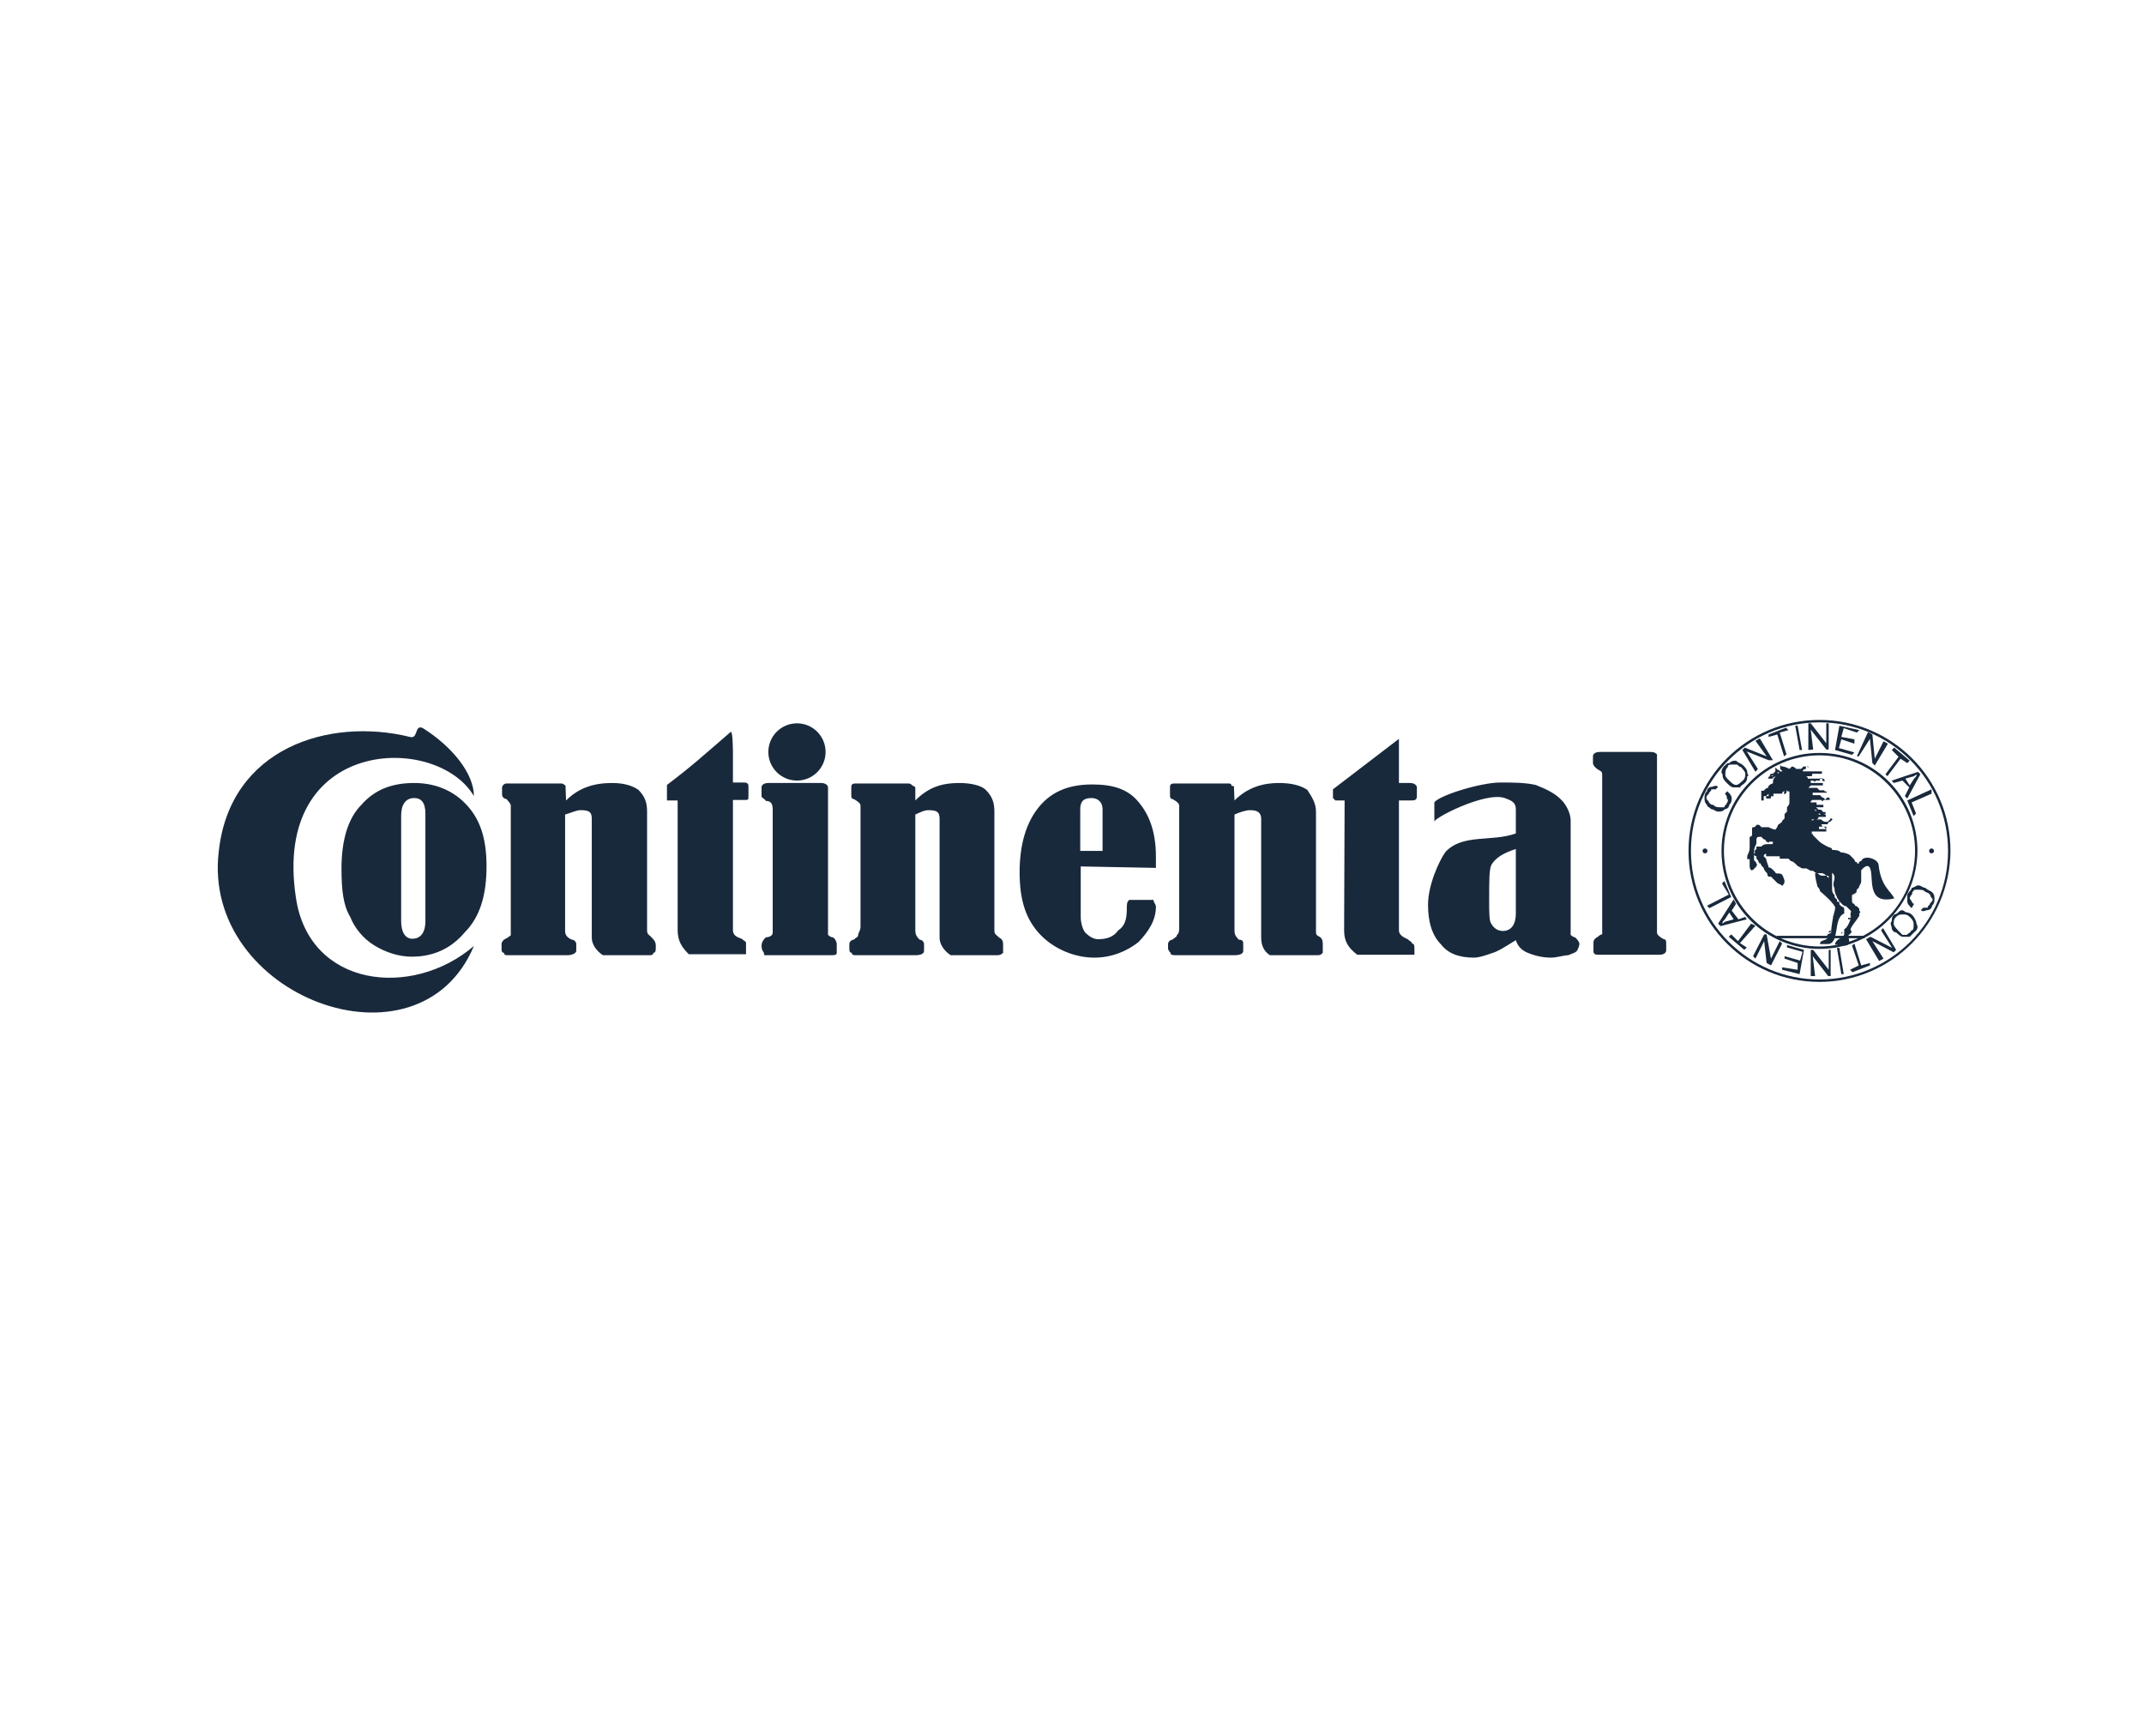<?xml version="1.0" encoding="UTF-8"?> <!-- Generator: Adobe Illustrator 24.3.0, SVG Export Plug-In . SVG Version: 6.00 Build 0) --> <svg xmlns="http://www.w3.org/2000/svg" xmlns:xlink="http://www.w3.org/1999/xlink" version="1.1" id="Calque_1" x="0px" y="0px" viewBox="0 0 442 357.8" style="enable-background:new 0 0 442 357.8;" xml:space="preserve"> <style type="text/css"> .st0{fill-rule:evenodd;clip-rule:evenodd;fill:#19293C;} .st1{fill-rule:evenodd;clip-rule:evenodd;fill:#42586C;} .st2{fill-rule:evenodd;clip-rule:evenodd;fill:#233647;} .st3{fill:#19293C;} .st4{clip-path:url(#SVGID_5_);} .st5{clip-path:url(#SVGID_7_);fill:#19293C;} .st6{opacity:0.79;fill:#19293C;} .st7{clip-path:url(#SVGID_9_);} .st8{clip-path:url(#SVGID_11_);} .st9{opacity:0.88;fill:#19293C;} .st10{opacity:0.7;fill:#19293C;enable-background:new ;} .st11{opacity:0.82;fill:#FFFFFF;enable-background:new ;} .st12{fill:#FFFFFF;} .st13{fill:#FEFEFE;} .st14{opacity:0.39;} .st15{fill:#405464;} .st16{opacity:0.6;fill:#19293C;enable-background:new ;} .st17{fill:url(#SVGID_12_);} .st18{opacity:0.89;fill:#19293C;enable-background:new ;} .st19{opacity:0.59;fill-rule:evenodd;clip-rule:evenodd;fill:#19293C;enable-background:new ;} .st20{opacity:0.79;fill-rule:evenodd;clip-rule:evenodd;fill:#19293C;enable-background:new ;} .st21{opacity:0.67;fill:#19293C;enable-background:new ;} .st22{opacity:0.87;fill:#19293C;enable-background:new ;} </style> <g id="Ebene_1_1_"> <g> <path class="st3" d="M375.1,202.4c-14.9,0-27-12.1-27-27c0-14.9,12.1-27,27-27s27,12.1,27,27C402,190.3,389.9,202.4,375.1,202.4z M375.1,148.9c-14.6,0-26.5,11.9-26.5,26.5c0,14.6,11.9,26.5,26.5,26.5s26.5-11.9,26.5-26.5S389.7,148.9,375.1,148.9z"></path> </g> <g> <path class="st3" d="M375.1,195.6c-11.1,0-20.2-9-20.2-20.2c0-11.1,9-20.2,20.2-20.2s20.2,9,20.2,20.2 C395.2,186.5,386.2,195.6,375.1,195.6z M375.1,155.7c-10.9,0-19.7,8.9-19.7,19.7s8.9,19.7,19.7,19.7s19.7-8.9,19.7-19.7 S386,155.7,375.1,155.7z"></path> </g> <path class="st0" d="M97.7,164.1c-7.7-13.1-41.7-12.2-36.7,20.9c2.7,18.6,24,20.9,36.7,10c-11.4,27.2-56.2,10.4-52.6-19.5 c2.3-21.3,22.7-27.7,39.4-23.6c1.8,0.5,0.9-2.7,2.7-1.8C93.5,154.1,97.7,159.6,97.7,164.1z M85.4,161.4c4.1,0,7.7,1.4,10.4,4.1 c3.2,3.2,4.5,7.3,4.5,13.1S99,189,95.8,192.2c-2.7,3.2-6.3,5-10.9,5c-2.7,0-5.4-0.9-7.7-2.3c-2.3-1.4-4.1-3.6-5-5.9 c-1.4-2.3-1.8-5.4-1.8-10c0-5.9,1.4-10.4,4.1-13.1C77.3,162.7,80.9,161.4,85.4,161.4z M87.7,167.7c0-2.3-0.9-3.2-2.3-3.2 c-1.8,0-2.7,1.4-2.7,3.6v21.8c0,2.3,0.9,3.6,2.3,3.6c1.8,0,2.7-1.4,2.7-3.6V167.7z M116.7,165c2.7-2.7,5.9-3.6,9.5-3.6 c2.3,0,4.1,0.5,5.4,1.4c1.4,1.4,1.8,2.7,1.8,4.5v24.5c0,0.9,0.5,0.9,0.9,1.4c0.5,0.5,0.9,0.9,0.9,1.8c0,0.9,0,1.4-0.5,1.4 c0,0.5-0.5,0.5-0.9,0.5h-9.5c-1.4-0.9-2.3-2.3-2.3-3.6v-24.5c0-1.4-0.5-1.8-2.3-1.8c-0.9,0-1.8,0.5-3.2,0.9v24 c0,0.9,0.5,1.4,1.4,1.8c0.5,0,0.9,0.5,0.9,0.9v1.4c0,0.5-0.9,0.9-1.8,0.9h-12.2c-0.5,0-0.9,0-0.9-0.5c-0.5,0-0.5-0.5-0.5-0.9v-0.9 c0-0.5,0.5-0.9,0.5-0.9c0.9-0.5,0.9-0.5,1.4-0.9c0-0.5,0-0.9,0-1.8v-24.9c0-0.5-0.5-0.9-0.9-1.4c-0.5,0-0.9-0.5-0.9-0.9v-1.4 c0-0.5,0.5-0.9,0.9-0.9h11.3c0.5,0,0.9,0.5,0.9,0.5s0,0,0,0.5L116.7,165L116.7,165L116.7,165z M139.8,165h-1.4c-0.5,0-0.5,0-0.9,0 v-0.5v-1.8c0-0.5,0-0.9,0-0.9c5.4-4.1,7.3-5.9,13.1-10.9c0.5-0.5,0.5,4.1,0.5,4.5v5.9h2.3c0.9,0,0.9,0.5,0.9,0.9v1.8 c0,0.9,0,0.9-0.9,0.9h-2.3v26.8c0,0.9,0.5,1.4,1.8,1.8c0.5,0.5,0.9,0.5,0.9,0.9c0,0,0,0.5,0,1.4c0,0.5,0,0.9,0,0.9s-0.5,0-0.9,0 h-10.9c-1.4-1.4-2.3-2.7-2.3-5V165z M157,164.1v-1.8c0-0.5,0.5-0.9,1.4-0.9h10.9c0.9,0,1.4,0.5,1.4,0.9v29.5c0,0.5,0,0.9,0,0.9 s0.5,0.5,0.9,0.5s0.9,0.9,0.9,1.4c0,1.4,0,1.8,0,1.8c0,0.5-0.5,0.5-1.4,0.5h-13.1c-0.5,0-0.5,0-0.5-0.5c0,0-0.5-0.5-0.5-1.4 s0.5-1.4,0.9-1.8c0.9,0,1.4-0.5,1.4-0.9v-25.4c0-1.4-0.5-1.8-1.4-1.8C157.5,164.5,157,164.5,157,164.1z M188.7,165 c2.7-2.7,5.4-3.6,9.1-3.6c2.3,0,4.5,0.5,5.4,1.4c1.4,1.4,1.8,2.7,1.8,4.5v24.5c0,0.9,0.5,0.9,0.9,1.4c0.9,0.5,0.9,0.9,0.9,1.8 c0,0.9,0,1.4,0,1.4c-0.5,0.5-0.9,0.5-1.4,0.5H196c-1.4-0.9-2.3-2.3-2.3-3.6v-24.5c0-1.4-0.5-1.8-2.3-1.8c-0.9,0-1.8,0.5-2.7,0.9v24 c0,0.9,0.5,1.4,0.9,1.8c0.5,0,0.9,0.5,0.9,0.9v1.4c0,0.5-0.5,0.9-1.8,0.9h-12.2c-0.5,0-0.9,0-0.9-0.5c-0.5,0-0.5-0.5-0.5-0.9v-0.9 c0-0.5,0.5-0.9,0.9-0.9c0.5-0.5,0.9-0.5,0.9-0.9c0-0.5,0.5-0.9,0.5-1.8v-24.9c0-0.5-0.5-0.9-1.4-1.4c-0.5,0-0.5-0.5-0.5-0.9v-1.4 c0-0.5,0-0.9,0.9-0.9h10.9c0.5,0,0.9,0.5,0.9,0.5s0.5,0,0.5,0.5L188.7,165L188.7,165L188.7,165z M222.8,178.6V189 c0,1.4,0.5,2.7,0.9,3.2c0.9,0.9,1.8,1.4,2.7,1.4c1.8,0,3.2-0.5,4.1-1.8c1.4-0.9,1.8-2.3,1.8-4.5c0-0.9,0-1.4,0.5-1.8 c0,0,0.9,0,2.3,0c1.4,0,2.3,0,2.7,0c0,0.5,0.5,0.9,0.5,1.4c0,2.7-1.4,5-3.6,7.3c-2.3,1.8-5.4,3.2-9.1,3.2c-4.1,0-8.2-1.8-10.9-4.5 c-3.2-3.2-4.5-7.3-4.5-13.1s1.4-10.4,4.1-13.6c2.7-3.2,6.3-4.5,10.9-4.5c4.1,0,7.3,0.9,9.5,3.6c2.3,2.7,3.6,6.3,3.6,11.3v2.3 L222.8,178.6L222.8,178.6L222.8,178.6z M227.3,175.4v-8.6c0-1.4-0.9-2.3-2.3-2.3c-1.8,0-2.3,0.9-2.3,2.3v8.6L227.3,175.4 L227.3,175.4L227.3,175.4z M254.5,165c2.7-2.7,5.9-3.6,9.1-3.6c2.7,0,4.5,0.5,5.9,1.4c0.9,1.4,1.8,2.7,1.8,4.5v24.5 c0,0.9,0,0.9,0.9,1.4c0.5,0.5,0.5,0.9,0.5,1.8c0,0.9,0,1.4,0,1.4c-0.5,0.5-0.5,0.5-1.4,0.5h-9.5c-1.4-0.9-1.8-2.3-1.8-3.6v-24.5 c0-1.4-0.9-1.8-2.3-1.8c-0.9,0-2.3,0.5-3.2,0.9v24c0,0.9,0.5,1.4,0.9,1.8c0.9,0,0.9,0.5,0.9,0.9v1.4c0,0.5-0.5,0.9-1.8,0.9h-11.8 c-0.9,0-1.4,0-1.4-0.5c0,0-0.5-0.5-0.5-0.9v-0.9c0-0.5,0.5-0.9,0.9-0.9c0.5-0.5,0.9-0.5,0.9-0.9c0.5-0.5,0.5-0.9,0.5-1.8v-24.9 c0-0.5-0.5-0.9-1.4-1.4c-0.5,0-0.5-0.5-0.5-0.9v-1.4c0-0.5,0-0.9,0.9-0.9h11.3c0.5,0,0.5,0.5,0.5,0.5c0.5,0,0.5,0,0.5,0.5 L254.5,165L254.5,165L254.5,165z M277.2,165h-1.4h-0.5l-0.5-0.5v-1.8l13.6-10.4v9.1h2.3c0.9,0,1.4,0.5,1.4,0.9v1.8 c0,0.9-0.5,0.9-1.4,0.9h-2.3v26.8c0,0.9,0.9,1.4,1.8,1.8c0.5,0.5,0.9,0.5,0.9,0.9c0.5,0,0.5,0.5,0.5,1.4c0,0.5,0,0.9,0,0.9 c-0.5,0-0.5,0-0.9,0h-10.9c-1.8-1.4-2.7-2.7-2.7-5L277.2,165L277.2,165z M312.5,171.8v-5c0-1.4-0.9-1.8-2.3-2.3 c-4.1-1.4-15.4,4.5-14.5,5v-4.1c0.9-1.4,9.5-4.1,13.6-4.1c2.7,0,5,0,7.3,0.5c2.3,0.9,4.1,1.8,5.4,3.2c0.9,0.9,1.8,2.7,1.8,4.1v23.6 c0,0,0.5,0.5,0.9,0.5c0.5,0.5,0.9,0.9,0.9,1.4c0,0.5-0.5,1.4-0.5,1.4c-0.5,0.5-0.9,0.5-1.8,0.9c-0.9,0-2.3,0.5-3.6,0.5 c-1.8,0-3.6-0.5-4.5-0.9c-1.4-0.5-2.3-1.4-2.7-2.7c-2.3,1.4-3.6,2.3-5,2.7c-1.4,0.5-2.7,0.9-3.6,0.9c-3.2,0-5.4-0.9-6.8-2.7 c-1.8-1.8-2.7-4.5-2.7-8.2c0-4.1,2.3-9.1,3.6-10.9C301.6,171.8,307.5,173.6,312.5,171.8z M312.5,175c-2.7,0.9-4.1,1.8-5,3.2 c-0.5,0.9-0.5,3.2-0.5,7.3c0,2.7,0,4.5,0.5,5c0.5,0.9,1.4,1.4,2.3,1.4c1.8,0,2.7-1.4,2.7-3.6L312.5,175L312.5,175L312.5,175z M328.4,157.3v-1.4c0-0.5,0.5-0.9,1.4-0.9h10.4c0.5,0,0.9,0,1.4,0.5c0,0,0,0,0,0.9v35.8c0,0.5,0.5,0.9,1.4,1.4 c0.5,0,0.5,0.5,0.5,0.9v1.4c0,0.5-0.5,0.9-1.4,0.9h-12.7c-0.9,0-0.9-0.5-0.9-0.9v-1.4c0-0.5,0-0.9,0.9-1.4c0.5-0.5,0.9-0.5,0.9-0.5 s0-0.5,0-0.9V160c0-0.9,0-0.9-0.9-1.4C328.8,158.2,328.4,157.7,328.4,157.3z"></path> <path class="st3" d="M366,158.2v0.5v0.5l0,0c0.5,0,0.5,0,0.5,0c0.5,0,0.5,0,0.5,0s0-0.5-0.5-0.5C366.5,158.7,366.5,158.7,366,158.2 L366,158.2"></path> <path class="st0" d="M374.2,180h0.5c0.5,0.5,0.9,0.5,0.9,0.5c0.5,0,0.5,0,0.9,0c0.5,0.5,0.5,0.5,0.5,0.5c0-0.5,0-0.5-0.5-0.5 c-0.5-0.5-0.9-0.5-0.9-0.5c-0.5,0-0.5,0-0.9,0c-0.5,0-0.9-0.5-0.9-0.5h-0.5l-0.9-0.5h-0.9l-0.9-0.5l-0.5-0.5c0,0-0.5-0.5-0.9-0.5 l-0.5-0.5c-0.5,0-0.5,0-0.9,0c-0.9,0-0.9,0-0.9,0v-0.5l0,0h-0.5H366l0,0c-0.5,0-0.5,0-0.5,0h-0.9c0,0,0,0-0.5,0c0-0.5,0-0.5,0-0.5 l0,0c-0.5,0-0.5,0.5-0.5,0.5l0,0c0,0,0,0,0.5,0.5c0,0.5,0.5,1.4,0.5,1.8c0.5,0,0.9,0.5,0.9,0.5l0.5,0.5l0,0c0,0.5,0.9,0,1.4,0.5 c0.5,0.9,0.5,1.4,0.5,1.4s0,0.5-0.5,0.9c0,0-0.5-0.5-0.9-0.5c-0.5-0.5-0.9-0.9-0.9-0.9c-0.5-0.5-0.5-0.5-0.5-0.5h-0.5 c-0.5-0.5,0-0.5-0.5-0.9l0,0c-0.5-0.5-0.5-0.9-0.5-0.9l-0.5-0.5c0,0,0-0.5-0.5-0.5c0-0.5-0.5-0.9-0.5-0.9v-0.5l0,0 c0,0-0.5,0-0.5-0.5l0,0c0,0,0.5-0.5,0-0.5l0.5-0.5c0,0,0,0,0-0.5c0.5,0,0.5,0,0.5,0s0,0,0.5,0c0.5-0.5,0.9-0.5,1.4-0.5h0.5 c0.5,0,0.5,0,0.5-0.5c-0.5,0-0.5,0-0.9,0h-0.5c0-0.5-0.5-0.5-0.5-0.5l-0.5-0.5l0,0c-0.5,0-0.5,0-0.5,0l0,0c-0.5,0-0.5,0.5-0.5,0.5 s0,0.5,0,0.9c-0.5,0.9-0.5,1.4-0.5,1.8c0,0.5,0,0.9,0,0.9c0,0.5,0,0.5,0,0.5c0,0.5,0.5,0.5,0.5,0.9c0.5,0.5-0.9,1.4-0.9,1.4 c-0.5,0-0.5-0.9-0.5-0.9c0-0.5,0-0.9,0-0.9l0,0v-0.5h-0.5c0,0,0,0,0-0.5c0-0.5,0.5-0.9,0.5-1.8c0-0.5,0-0.5,0-0.9s0-1.4,0-1.4 s0.5,0,0.5-0.5c0,0,0,0,0-0.5v-0.5c0-0.5,0-0.5,0.5-0.5l0.5-0.5c0.5,0,0.5,0,0.9,0.5c0.5,0,0.5,0,0.5,0l0,0l0,0h0.5h0.5 c0,0,0.9,0.5,1.4,0.5l0,0c0,0,0.5-0.5,0.5-0.9c0.5-0.5,0.9-0.5,0.9-0.9c0,0,0,0,0.5-0.5c0,0,0-0.5,0-0.9l0.5-0.5c0,0,0,0,0-0.9 c0.5-0.5,0.5-0.9,0.5-0.9v-0.5c0,0,0-0.9,0-1.4c0-0.5,0-0.5,0-0.5s0,0-0.5,0c0-0.5,0,0-0.5,0c0,0-0.5,0-0.5,0.5c-0.5,0-0.5,0-0.9,0 c-0.5,0-0.5,0-0.9,0v0.5c-0.5,0-0.5,0-0.5,0c0,0.5,0,0.5-0.5,0.5l0,0h-0.5l0,0l0,0c0-0.5,0-0.5,0-0.5l0,0h0.5c0,0,0,0,0-0.5h0.5 l0,0c-0.5,0-0.5,0-0.5,0l0,0l-0.5,0.5l0,0c-0.5,0-0.5,0-0.5,0v0.5V165c-0.5,0-0.5,0-0.5,0s0,0,0-0.5l0,0c0-0.5,0-0.5,0-0.5l0,0 v-0.5v-0.5c0.5,0,0.5,0,0.5,0c0.5-0.5,0.5-0.5,0.5-0.5c0.5,0,0.5-0.5,0.5-0.5s0.5-0.5,0.9-0.5c0-0.5,0-0.9,0.5-1.4h0.5l0,0 c0-0.5,0,0,0,0c-0.5,0-0.5,0-0.5,0V160l0,0l0,0c-0.5,0.5-0.5,0-0.5,0.5h-0.5c-0.5,0-0.5,0-0.5,0l0,0c0,0,0-0.5,0.5-0.5l0,0h0.5 c0-0.5,0,0-0.5,0l0,0c-0.5,0,0,0,0-0.5l0,0c0,0,0,0,0.5,0l0.5-0.5c0,0,0.5,0,0.5,0.5l0.5-0.5c0,0,0,0,0.5,0c0,0,0,0-0.5-0.5 c0,0,0,0,0-0.5v-0.5c0,0,0,0.5,0.5,0.5c0,0,0.5,0,1.4,0.5c0,0,0,0,0.5-0.5c0.5,0,0.9,0.5,0.9,0.5c0.5,0,0.5,0,0.5,0h0.5l0.5-0.5 h0.5c0.5,0,0.9,0,0.5,0c0,0.5,0,0-0.5,0c0,0.5,0,0.5,0,0.5c-0.5,0-0.9,0.5-0.5,0.5l0,0l0,0h0.5c0.5,0,0.5,0,0.9,0l0,0 c0.5,0,0.5,0,0.5,0c0.5,0,0.5,0,0.5,0c0.5,0,0.5,0,0.9,0c0,0,0,0,0.5,0c0,0,0,0,0,0.5h-0.5l0,0c-0.5,0-0.5,0-0.5,0 c-0.5,0-0.5,0-0.5,0s0,0-0.5,0c0,0.5,0,0.5-0.5,0.5h-0.5c-0.5,0-0.9,0-0.9,0c0.5,0,0.5,0,0.5,0s0.5,0,0.5,0.5h0.5l0,0 c0,0,0,0,0.5,0h0.5c0,0,0,0,0.5,0h0.5h0.5c0.5,0,0.5,0.5,0.5,0.5l0,0h-0.5v-0.6h-0.5v0.5c0,0-0.5,0-0.9,0c0,0.5-0.5,0-0.5,0l0,0 h-0.5v0.5h0.5c0,0,0,0,0.5,0l0,0c0,0,0,0,0.5,0l0,0l0,0c0.5,0,0.5,0,0.5,0h0.5l0,0l0,0c0.5,0,0.5,0,0.5,0h-0.5v0.5l0,0h-0.5l0,0 h-0.5h-0.5l0,0c0,0,0,0-0.5,0c0,0,0,0-0.5,0c0,0,0,0-0.5,0.5c0,0,0.5,0,0.9,0c0.5,0,0.9,0,0.9,0c0.5,0.5,0.5,0.5,0.5,0.5h0.5 c0,0,0,0,0.5,0c0,0.5,0.5,0,0.5,0.5c0,0,0,0-0.5,0h-0.5c-0.5,0-0.5,0-0.5,0c-0.5,0-0.9,0-0.9,0c-0.5,0-0.9,0-0.5,0l0,0v0.5 c0,0,0,0,0.5,0c0,0,0,0,0.5,0c0.5,0,0.5,0,0.5,0l0.5,0.5l0,0c0,0,0.5,0,0.5,0.5l0.5-0.5c0.5,0,0.5,0,0.5,0.5l0,0H376 c-0.5,0.5-0.5,0-0.5,0c-0.5,0-0.5,0-0.9,0l0,0l0,0c-0.5,0-0.5,0-0.5,0h-0.5c0,0,0,0-0.5,0.5c0,0,0.5,0,0.9,0c0,0,0,0,0.5,0 c0,0,0,0,0,0.5l0,0h0.5c0.5,0,0.9,0,0.9,0l0,0v0.5l0,0h0.5l0,0l0,0l0,0l0,0c0,0,0,0-0.5,0l0,0c-0.5,0-0.5,0-0.5,0h-0.5l0,0h-0.5 c-0.5,0,0,0,0,0l0,0c0.5,0.5,0.5,0.5,0.5,0.5l0,0h-0.5c0,0,0,0-0.5,0l0,0c0.5,0,0.5,0.5,0.5,0.5l0,0v-0.5h0.5c0.5,0,0.5,0,0.5,0 l0.5,0.5c0.5,0,0.5,0,0.5,0h0.5l0,0l0,0c-0.5,0-0.5,0-0.5,0l0,0c0,0,0,0.5-0.5,0.5h-0.5c0,0-0.5-0.5-0.5,0h-0.5l0,0l0,0l0,0h0.5 c0,0,0,0,0.5,0h0.5h0.5l0,0l0,0v0.5l0,0l0,0l0,0c0,0,0,0-0.5,0l0,0c-0.5,0-0.5,0-0.5,0h-0.5c0,0.5-0.5,0.5-0.5,0.5 c-0.5,0-0.9,0-0.9,0c0,0.5,0.5,0,0.5,0c0.5,0,0.9,0,0.9,0s0,0,0.5,0c0,0,0.5,0.5,0.9,0.5c0,0,0,0,0.5,0c0,0,0,0,0.5-0.5 c0,0,0-0.5,0.5,0l0,0l0,0l0,0l-0.5,0.5c0,0-0.5,0-0.5,0.5c-0.5,0-0.9,0-0.9,0h-0.5l0,0c-0.5,0-0.5,0-0.9,0c0,0,0,0-0.5,0l0,0h0.5 h0.5h0.5c0,0,0,0.5,0.5,0.5h0.5l0,0l0,0c0,0.5,0,0.5,0,0.5l0,0l-0.5-0.5l0,0c0,0,0,0-0.5,0h-0.5c0,0,0,0,0,0.5l0,0 c0.5,0,0.5,0,0.5,0h0.5h0.5v0.5c0.5,0,0.5,0,0.5,0l0,0l0,0c0,0,0,0-0.5,0l0,0H376h-0.5l0,0c-0.5,0-0.5,0-0.5,0h-0.5l0,0 c-0.5,0-0.5,0-0.5,0h-0.5c0,0,0,0,0,0.5c0.5,0.5,0.9,0.9,1.4,1.4c0.9,0.9,2.3,1.4,2.3,1.4s0.5,0,0.5,0.5c0.5,0,1.4,0,1.8,0.5 c0.9,0,1.8,0.5,1.8,0.5s0.5,0.5,0.9,0.9l0.5,0.9l0,0c0,0,0,0,0.5,0l0,0c0,0,0-0.5,0.5-0.5c0.5-1.4,3.6-0.5,3.6,0.9 c0.5,4.5,2.7,5.4,3.2,6.8c-5.9,1.4-4.1-4.5-5-6.3c-0.5-0.9-1.4,0-1.8,0.5c0,0,0-0.5,0,0c-0.5,0,0,0,0,0v0.5c0,0.9,0,1.4,0,1.8 c0,0.5-0.5,0.9-0.5,1.4c-0.5,0-0.5,0.9-0.5,0.9l-0.9,0.5c0,0,0,0.5,0,0.9c0,0.5,0,0.9,0.5,0.9c0,0.5,0.5,0.5,0.5,0.5s0,0,0.5,0.5 l0,0v0.5c0,0,0.5,0,0,0.5l0,0v0.5c-0.9,1.4-1.4,1.8-1.8,2.7c0,0.5,0.5,0.5,0,0.9l-0.5,0.5c0,0.5,0.5,0.9,0,1.8 c-0.5,0.5-2.3,0-2.7,0c0-0.5,0.5-0.9,0.5-0.9c0.5-0.5,1.4-0.5,1.4-1.4c0,0,0-0.5,0-0.9c0.5,0,1.4-1.8,1.4-2.7c0,0,0.5-0.5,0-0.5 c0-0.5,0-0.5,0-0.5l-0.5-0.5l-0.5-0.5c0,0-0.5,0-0.9-0.5l-0.5-0.5l-0.5-0.9c-0.5-0.9-0.5-1.4-0.5-1.8c-0.5-0.9,0-1.4,0-2.3 c0-0.5-0.5-0.9-0.5-0.9s0,0.5,0,0.9c0,0.9,0,1.4,0,2.3c0,0.5,0,0.9,0.5,1.4c0,0.5,0,0.5,0.5,0.9c0,0.5,0,0.5,0.5,0.5 c0,0.5,0,0.5,0,0.5l0.5,0.5c0.5,0,0.5,0.5,0.5,0.5l0,0c0,0.5,0,0.5,0,0.9c-2.3,0.9-0.9,5.9-3.2,6.3c-0.5,0-1.4,0-1.8,0 c0-0.9,0.9-0.5,1.8-1.4c-0.5-0.5-0.5-0.5,0.5-0.9c0-1.4,0.5-4.1,0.9-5c0-0.9-2.7-3.2-3.2-3.6c0-0.5-0.5-0.9-0.5-0.9 C374.2,180.9,374.2,180.4,374.2,180z"></path> <path class="st3" d="M382.3,177.7L382.3,177.7c0,0.5,0,0.5,0.5,0.5c0,0.5,0,0.9,0,0.9c0.5,0,0-1.4,0-1.4 C382.3,177.7,382.3,177.7,382.3,177.7"></path> <path class="st3" d="M381,189.5L381,189.5c0.5,0,0.5,0,0.5,0s0-0.9,0.5-0.9c0-0.5,0-1.4,0-1.4l0,0c0,0,0,0,0,0.5l0,0l0,0l-0.5,0.5 v0.5v0.5H381l0,0l0,0l0,0l0,0V189.5"></path> <path class="st3" d="M379.6,192.2L379.6,192.2c0,0,0,0,0,0.5l0,0c0,0,0,0.5,0,0c0.5,0,0,0,0,0c0-0.5,0.5-0.5,0.5-0.5H379.6"></path> <path class="st3" d="M376.9,192.2c0,0,0,0,0.5,0l0,0l0,0c0-0.5,0-0.5,0-0.5S377.4,191.7,376.9,192.2"></path> <path class="st3" d="M378.3,187.2L378.3,187.2c0,0.5,0,0.5,0,0.9c0,0.5-0.5,0.9-0.5,0.9l0,0h0.5c0-0.5,0-0.5,0-0.9v-0.5 c0.5,0,0.5-0.5,0.5-0.5H378.3"></path> <path class="st3" d="M378.7,184.9L378.7,184.9v0.5l0,0l0,0C378.7,184.9,379.2,184.9,378.7,184.9"></path> <path class="st3" d="M370.1,167.7c0,0,0.5-0.9,0.5-1.8c0-0.5-0.5-1.4-0.5-1.4c0,0.5,0,0.9,0,1.4c0,0.9-0.5,1.8-0.5,1.8 S369.6,168.2,370.1,167.7"></path> <path class="st3" d="M368.3,170.4L368.3,170.4L368.3,170.4c0,0,0.5,0,0.5-0.5c0.5,0,0.9,0,0.9,0s0,0,0.5,0l0,0l0,0 c0-0.5-0.5-0.5-0.9-0.5C368.3,170,368.3,170.4,368.3,170.4L368.3,170.4"></path> <path class="st3" d="M366.5,174.1c0,0,0-0.5,0-0.9v-0.5c0,0,0-0.5,0,0c0,0,0,0,0,0.5S366,174.1,366.5,174.1"></path> <path class="st3" d="M363.7,173.2c0,0,0,0,0.5,0c0,0.5,0.5,0.5,0.5,0.5c0-0.5-0.5-0.5-0.5-0.5l0,0H363.7L363.7,173.2L363.7,173.2 L363.7,173.2"></path> <path class="st3" d="M362.4,171.3l-0.5,0.5h0.5c0,0,0.5,0,0,0C362.4,171.3,362.4,171.3,362.4,171.3"></path> <path class="st3" d="M361.5,179c-0.5,0,0,0,0,0.5l0,0C361.5,179.5,361.5,179.5,361.5,179L361.5,179"></path> <path class="st3" d="M366.9,181.8h-0.5l0.5,0.5l0,0C367.4,181.8,366.9,181.8,366.9,181.8L366.9,181.8"></path> <path class="st3" d="M363.3,177.7L363.3,177.7v0.5l0.5,0.5l0,0c0,0.5,0.5,0.5,0.5,0.5l0,0l0,0l-0.5-0.9L363.3,177.7L363.3,177.7 L363.3,177.7"></path> <path class="st3" d="M362.8,175.4c0,0-0.5,0-0.5,0.5h0.5l0,0C362.8,175.4,362.8,175.4,362.8,175.4L362.8,175.4"></path> <path class="st3" d="M374.2,179c0.5,0-0.5-0.5-1.4-0.5c-1.4-0.5-3.2-1.4-3.2-1.8c0,0,0.9,0.5,2.3,0.9 C372.8,178.1,374.2,178.6,374.2,179"></path> <path class="st3" d="M377.4,176.8c-0.5,0.5-0.5,0.5,0,0.9C377.4,177.7,377.4,177.2,377.4,176.8c0,0,0.5,0,0.5-0.5 C377.8,176.3,377.4,176.3,377.4,176.8"></path> <path class="st3" d="M373.7,171.8c-0.5,0.5,0,0.5,0,0.5c0.5,0.9,0.9,1.4,1.8,1.8c0.5,0,1.4,0.5,1.4,0.5s-0.9-0.5-1.8-0.9 c-0.5-0.5-0.9-0.9-1.4-1.4V171.8"></path> <path class="st3" d="M365.6,161.9c0,0.5-0.5,0.9-0.5,0.9l0,0c0.5-0.5,0.5-0.5,0.9-0.9v-0.5c0,0,0-0.5,0,0 C366,161.4,366,161.9,365.6,161.9"></path> <path class="st3" d="M369.2,158.7c0,0,0,0,0,0.5l0,0l0,0c0.5,0,0.5,0,0.5,0C369.6,158.7,369.6,158.7,369.2,158.7L369.2,158.7"></path> <path class="st3" d="M368.7,163.2c0,0,0.5,0,0.5-0.5c0.5,0,0,0,0,0v-0.5C369.2,162.7,368.7,163.2,368.7,163.2"></path> <path class="st3" d="M368.3,162.3c0.5-0.5,0,0.5-0.5,0.9v0.5l0,0c0,0,0.5,0,0.5-0.5v-0.5V162.3"></path> <path class="st3" d="M368.7,163.6l0.9-0.5v-0.5l0,0C369.6,163.2,368.7,163.6,368.7,163.6"></path> <path class="st3" d="M361.5,173.2L361.5,173.2c0,0.5,0,1.4,0,1.4l0.5-0.9c0-0.5,0-0.5,0-0.5S361.9,173.2,361.5,173.2"></path> <path class="st3" d="M378.7,182.2c0,0,0,0.9,0.5,0.9C379.2,183.1,378.7,182.7,378.7,182.2c0,0,0,0,0-0.5 C378.7,181.3,378.3,181.8,378.7,182.2"></path> <path class="st3" d="M367.4,160.9h-0.5c0,0.5,0,0.5,0,0.5l0,0c0,0,0,0,0.5,0l0,0c0.5,0,0.5,0,0.5,0l0,0 C367.8,161.4,367.8,160.9,367.4,160.9L367.4,160.9"></path> <path class="st3" d="M365.1,164.1L365.1,164.1c0.5,0,0.5,0,0.5,0l0,0C365.6,163.6,365.1,164.1,365.1,164.1"></path> <path class="st3" d="M363.7,164.1L363.7,164.1c0,0.5,0,0.5,0,0.5l0,0l0,0C363.7,164.5,363.7,164.5,363.7,164.1c0.5,0,0.5,0,0.5,0 H363.7"></path> <path class="st3" d="M367.4,160.5c0,0-0.5,0,0,0.5V160.5c0,0,0,0,0.5,0.5l0,0l0,0C367.8,160.9,367.8,160.5,367.4,160.5L367.4,160.5 "></path> <path class="st3" d="M370.1,160.5c0.5,0,0.5,0,0.5,0s0,0.5,0,0c0.5,0,0,0,0.5,0c0-0.5,0,0,0-0.5c0,0,0,0,0.5,0c0,0,0,0-0.5,0 c0,0,0,0-0.5,0.5C370.5,160.5,370.1,160,370.1,160.5"></path> <path class="st3" d="M371,160.9L371,160.9c0,0.5,0,0.5,0,0.5s0,0,0.5,0v-0.5l0,0H371"></path> <path class="st3" d="M371.5,161.4c0,0,0,0,0,0.5l0,0l0,0c0.5,0,0.5,0,0.5,0S371.9,161.4,371.5,161.4L371.5,161.4"></path> <path class="st3" d="M372.4,162.7l-0.5,0.5l0,0c0,0,0,0,0.5,0c0,0,0.5,0,0,0C372.4,163.2,372.4,163.2,372.4,162.7L372.4,162.7"></path> <path class="st3" d="M372.8,164.5h-0.5l0,0C372.4,164.5,372.8,165,372.8,164.5h0.5H372.8L372.8,164.5"></path> <path class="st3" d="M372.4,163.6L372.4,163.6c-0.5,0.5,0,0.5,0,0.5l0,0c0.5,0,0.5,0,0.5,0c0-0.5,0-0.5,0-0.5 C372.4,163.6,372.4,163.6,372.4,163.6"></path> <path class="st3" d="M372.8,165c0,0,0,0,0,0.5l0,0l0,0c0.5,0,0.5,0,0.5,0S373.3,165,372.8,165L372.8,165"></path> <path class="st3" d="M373.3,166.4c0,0,0,0,0,0.5c-0.5,0,0,0,0,0l0,0l0,0V166.4L373.3,166.4"></path> <path class="st3" d="M373.3,168.2L373.3,168.2c0,0.5,0,0.5,0,0.5l0,0c0,0,0.5,0,0.5-0.5H373.3L373.3,168.2"></path> <path class="st0" d="M355.6,163.6l0.5-0.5c0.5,0.5,0.9,0.9,0.9,1.4c0,0.5,0,0.9-0.5,1.4c0,0.5-0.5,0.9-0.9,0.9 c-0.5,0.5-0.9,0.5-1.4,0.5s-0.9-0.5-1.4-0.5c-0.5-0.5-0.9-0.5-0.9-0.9c-0.5-0.5-0.5-0.9-0.5-1.4c0-0.5,0-0.9,0.5-1.4 c0-0.5,0.5-0.9,0.9-0.9s0.9-0.5,1.4,0l-0.5,0.5c0,0-0.5,0-0.9,0c0,0.5-0.5,0.5-0.5,0.9c-0.5,0.5-0.5,0.5-0.5,0.9 c0,0.5,0.5,0.5,0.5,0.9c0.5,0.5,0.5,0.5,0.9,0.5c0.5,0.5,0.9,0.5,1.4,0.5c0,0,0.5,0,0.9,0c0-0.5,0.5-0.5,0.5-0.9c0,0,0.5-0.5,0-0.9 C356,164.1,356,164.1,355.6,163.6z"></path> <path class="st0" d="M356,161.4c-0.5-0.5-0.9-0.9-0.9-1.8c-0.5-0.5,0-1.4,0.5-1.8c0.5-0.5,0.5-0.5,0.9-0.5c0.5-0.5,0.9-0.5,1.4-0.5 c0.5,0.5,0.9,0.5,1.4,0.9c0.5,0.5,0.9,0.9,0.9,1.4c0,0.5,0.5,0.9,0,0.9c0,0.5,0,0.9-0.5,1.4c-0.5,0.5-0.9,0.5-0.9,0.9 c-0.5,0-0.9,0-1.4,0C356.9,162.3,356.5,161.9,356,161.4z M356.5,160.9c0.5,0.5,0.9,0.9,1.4,0.9c0.5,0,0.9-0.5,1.4-0.9 c0.5-0.5,0.5-0.9,0.5-1.4s-0.5-0.9-0.9-1.4c-0.5,0-0.5-0.5-0.9-0.5c-0.5,0-0.9,0-0.9,0c-0.5,0-0.9,0-0.9,0.5 c-0.5,0.5-0.5,0.9-0.5,1.4C355.6,160,356,160.5,356.5,160.9z"></path> <path class="st0" d="M361.9,159.1l-2.7-4.5l0.5-0.5l4.5,1.8l-2.3-3.2l0.9-0.5l2.7,4.5h-0.9l-4.5-1.8l2.3,3.6L361.9,159.1z"></path> <path class="st0" d="M367.8,155.9l-1.4-4.5l-1.8,0.5v-0.5l3.6-1.4l0.5,0.5l-1.8,0.5l1.4,4.5L367.8,155.9z"></path> <path class="st0" d="M371,154.6l-0.9-5h0.5l0.9,5H371z"></path> <path class="st0" d="M372.8,154.6v-5.5h0.5l3.2,4.1v-4.1h0.5v5.4h-0.5l-3.2-4.1l0.5,4.1L372.8,154.6L372.8,154.6L372.8,154.6z"></path> <path class="st0" d="M378.3,154.6l0.9-5l4.1,0.9l-0.5,0.5l-2.7-0.9l-0.5,1.8l2.7,0.5v0.9l-2.7-0.9l-0.5,1.8l3.2,0.9l-0.5,0.5 L378.3,154.6z"></path> <path class="st0" d="M382.8,155.9l2.3-5l0.9,0.5l0.5,5l1.8-3.6l0.9,0.5l-2.7,4.5l-0.5-0.5l-0.5-5l-2.3,3.6L382.8,155.9L382.8,155.9 z"></path> <path class="st0" d="M388.7,159.6l2.7-3.6l-1.4-1.4l0.5-0.5l3.2,2.7l-0.5,0.5l-1.4-0.9l-2.7,3.6L388.7,159.6z"></path> <path class="st0" d="M390,160.9l5.4-1.8l0.5,0.5l-2.7,5l-0.5-0.5l0.9-1.8l-1.4-1.4l-1.8,0.5L390,160.9z M392.8,160.5l0.9,1.4 l0.9-1.4c0.5-0.5,0.5-0.5,0.5-0.9c0,0-0.5,0.5-0.9,0.5L392.8,160.5z"></path> <path class="st0" d="M393.2,165l5-2.3v0.9l-4.1,1.8l0.9,2.3l-0.5,0.5L393.2,165z"></path> <path class="st0" d="M394.6,186.3l-0.5,0.9c-0.5-0.5-0.9-0.9-0.9-1.4c0-0.5,0-0.9,0-1.4c0.5-0.9,0.9-0.9,0.9-1.4 c0.5,0,0.9-0.5,1.4-0.5s0.9,0.5,1.4,0.5c0.5,0.5,0.9,0.5,1.4,0.9c0.5,0.5,0.5,0.9,0.5,1.4s0,0.9-0.5,1.4c0,0.5-0.5,0.9-0.9,0.9 c-0.5,0-0.9,0.5-1.4,0l0.5-0.5c0.5,0,0.5,0,0.9,0c0-0.5,0.5-0.5,0.5-0.9c0.5-0.5,0.5-0.5,0.5-0.9c-0.5-0.5-0.5-0.9-0.5-0.9 c-0.5-0.5-0.9-0.5-0.9-0.5c-0.5-0.5-0.9-0.5-1.4-0.5c-0.5,0-0.5,0-0.9,0c-0.5,0.5-0.5,0.5-0.5,0.9c-0.5,0.5-0.5,0.9-0.5,0.9 C394.2,185.8,394.2,186.3,394.6,186.3z"></path> <path class="st0" d="M394.2,188.6c0.5,0.5,0.9,1.4,0.9,1.8c0.5,0.9,0,1.4-0.5,1.8c-0.5,0.5-0.9,0.9-0.9,0.9c-0.5,0-0.9,0-1.4,0 s-0.9-0.5-1.4-0.9c-0.5,0-0.9-0.5-0.9-0.9c0-0.5-0.5-0.9,0-1.4c0-0.5,0-0.9,0.5-1.4c0.5,0,0.9-0.5,0.9-0.5c0.5-0.5,0.9-0.5,1.4,0 C393.2,188.1,393.7,188.1,394.2,188.6z M393.7,189c-0.5-0.5-0.9-0.5-1.4-0.5s-0.9,0-1.4,0.5c-0.5,0.5-0.5,0.9-0.5,1.4 c0,0.5,0.5,0.9,0.9,1.4c0.5,0.5,0.5,0.5,0.9,0.9c0.5,0,0.9,0,0.9,0c0.5-0.5,0.9-0.5,0.9-0.9c0.5,0,0.5-0.5,0.5-0.9 C394.6,189.9,394.2,189.5,393.7,189z"></path> <path class="st0" d="M388.2,191.3l2.7,4.5l-0.5,0.5L386,194l2.3,3.6l-0.9,0.5l-2.7-4.5l0.9-0.5l4.5,2.3l-2.3-3.6L388.2,191.3z"></path> <path class="st0" d="M382.3,194.5l1.4,4.5l1.8-0.5v0.5l-3.6,1.4l-0.5-0.5l1.8-0.9l-1.4-4.1L382.3,194.5z"></path> <path class="st0" d="M379.2,195.4l0.9,5.4h-0.5l-0.9-5.4H379.2z"></path> <path class="st0" d="M377.4,195.8v5.4h-0.5l-3.2-4.1l0.5,4.1h-0.9v-5.4h0.5l3.2,4.1v-4.1H377.4z"></path> <path class="st0" d="M371.9,195.8l-0.9,5l-3.6-0.9v-0.5l3.2,0.5v-1.4l-2.7-0.9v-0.5l3.2,0.9l0.5-1.8l-3.2-0.9v-0.5L371.9,195.8z"></path> <path class="st0" d="M367.4,194.5l-2.3,4.5l-0.9-0.5l-0.5-4.5l-1.8,3.6l-0.5-0.5l2.3-4.5h0.5l0.9,5l1.8-3.6L367.4,194.5z"></path> <path class="st0" d="M361.9,190.8l-3.2,3.6l1.4,0.9l-0.5,0.5l-3.2-2.7l0.5-0.5l1.4,1.4l2.7-3.6L361.9,190.8z"></path> <path class="st0" d="M360.1,189.5l-5.4,1.4l-0.5-0.5l3.2-5l0.5,0.9l-0.9,1.4l1.4,1.8l1.4-0.5L360.1,189.5z M357.4,189.5l-0.9-1.4 l-0.9,1.4c-0.5,0.5-0.5,0.5-0.5,0.9c0,0,0.5-0.5,0.9-0.5L357.4,189.5z"></path> <path class="st0" d="M356.9,184.9l-4.5,2.3l-0.5-0.5l4.5-2.3l-1.4-2.3l0.5-0.5L356.9,184.9z"></path> <circle class="st0" cx="351.5" cy="175.4" r="0.5"></circle> <circle class="st0" cx="398.2" cy="175.4" r="0.5"></circle> <g> <rect x="366.3" y="192.9" class="st3" width="18.1" height="0.5"></rect> </g> <circle class="st0" cx="164.3" cy="155" r="5.9"></circle> </g> </svg> 